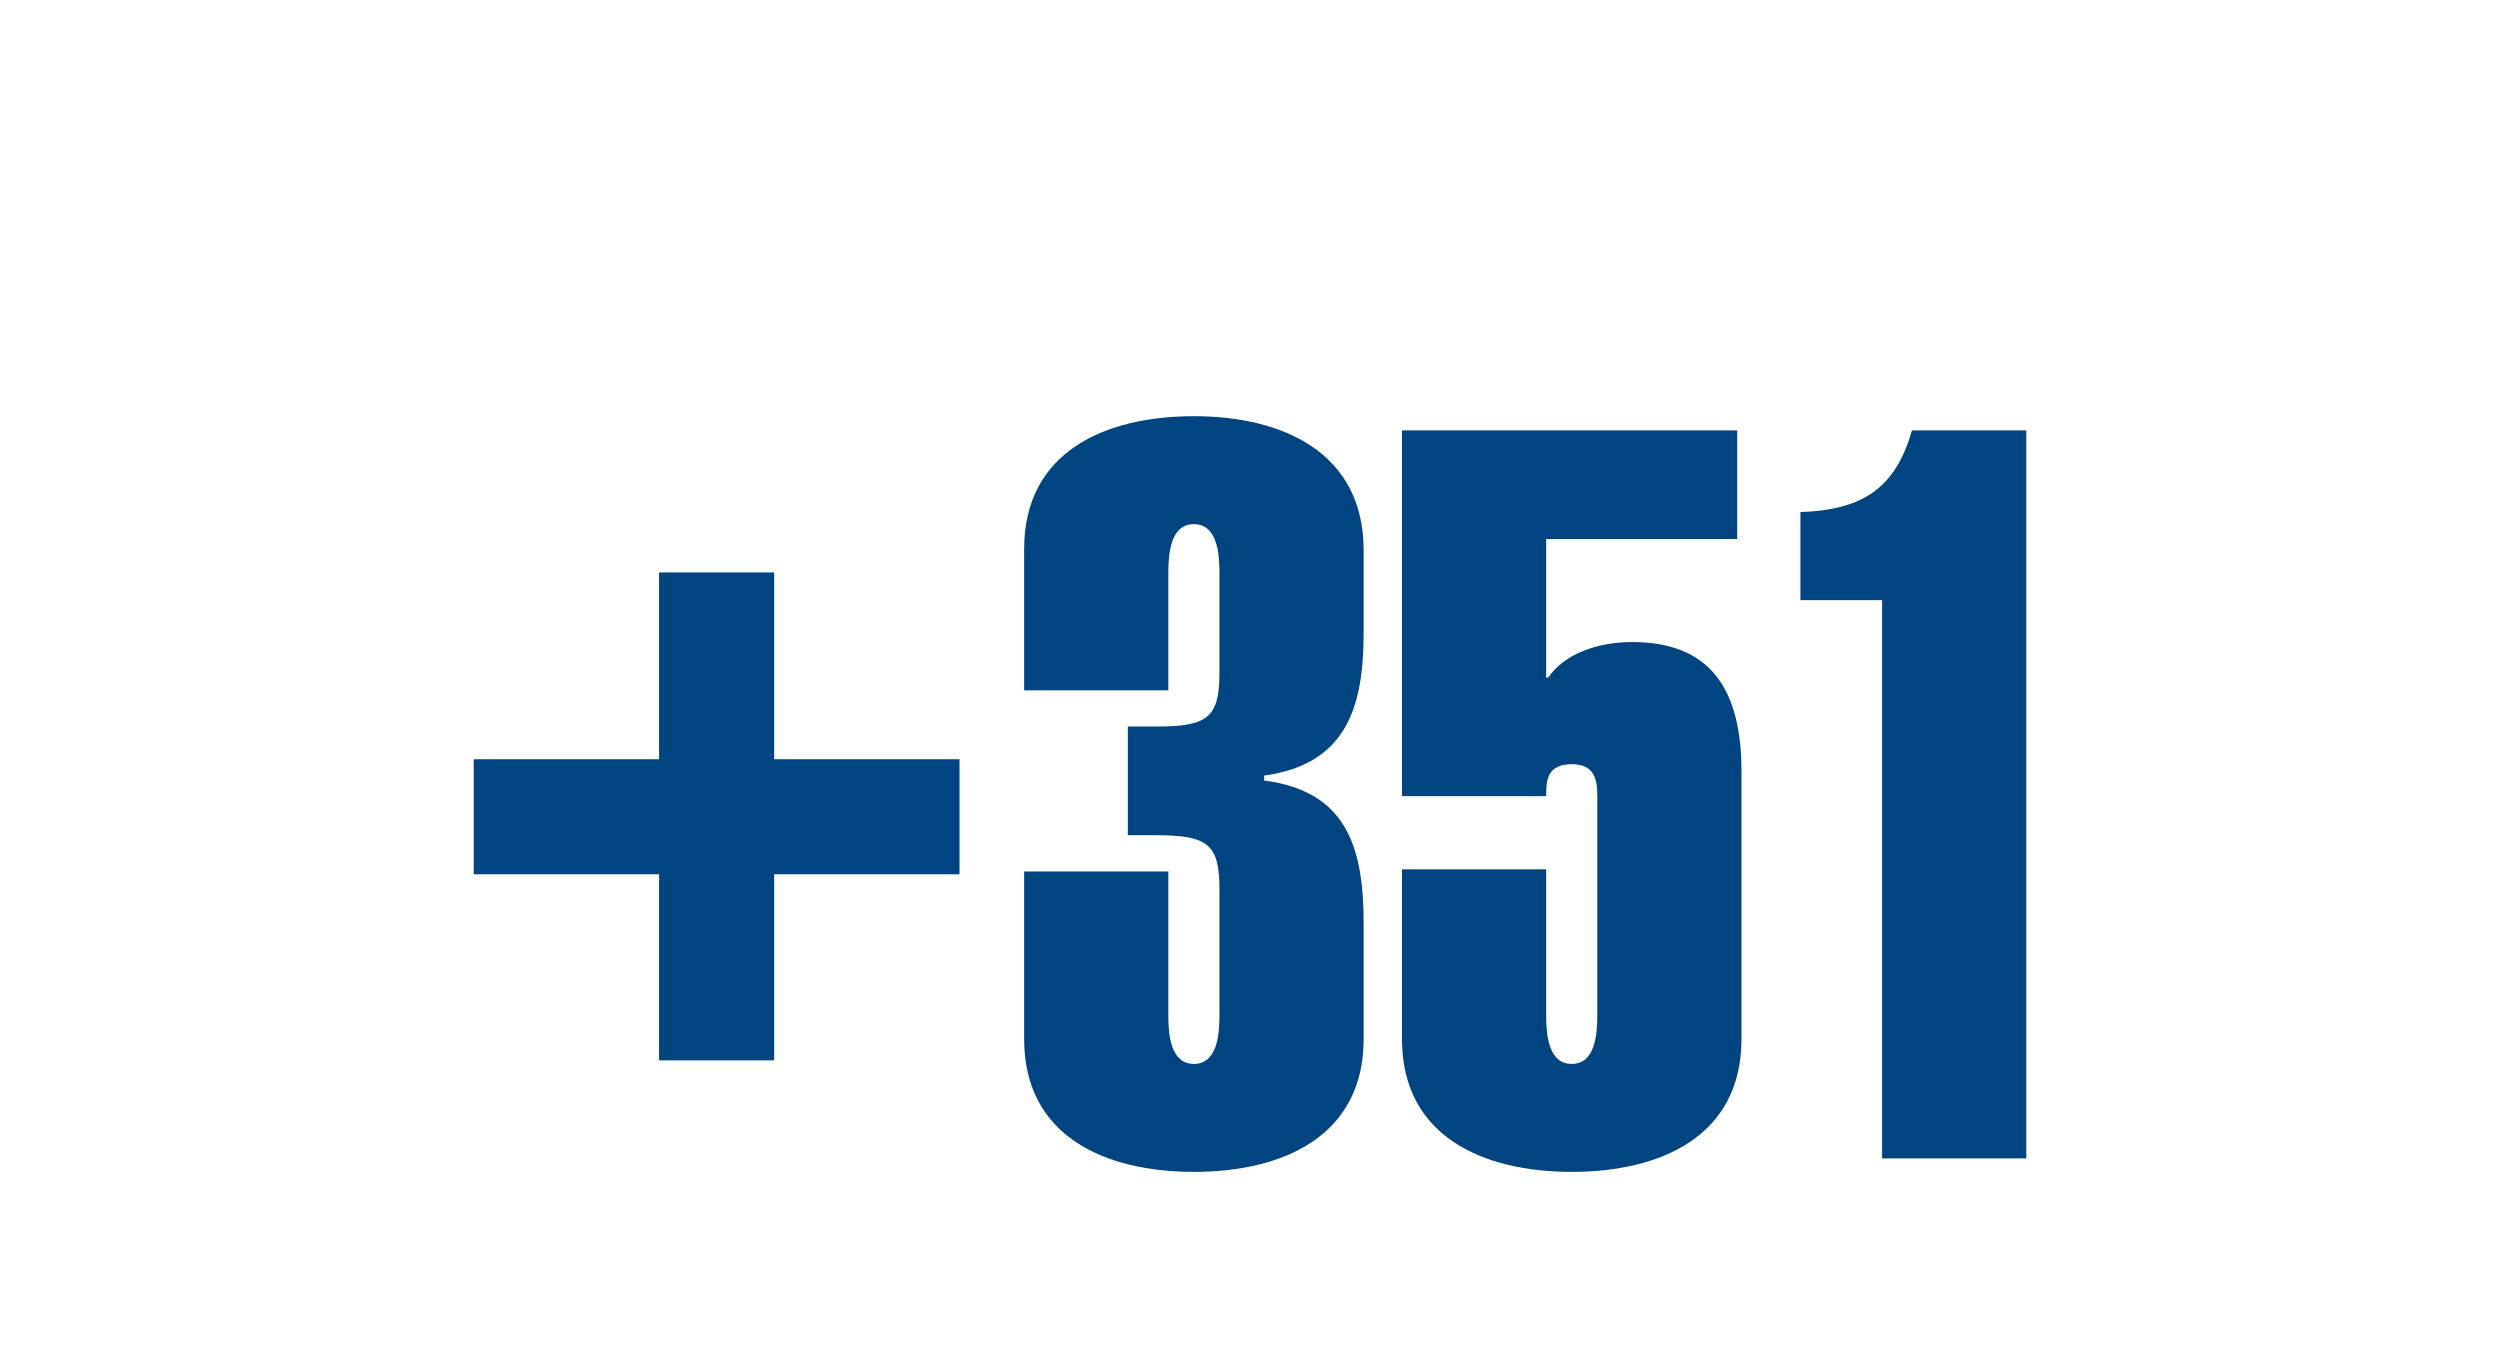 <?xml version="1.0" encoding="utf-8"?>
<!-- Generator: Adobe Illustrator 27.3.1, SVG Export Plug-In . SVG Version: 6.00 Build 0)  -->
<svg version="1.1" baseProfile="tiny" xmlns="http://www.w3.org/2000/svg" xmlns:xlink="http://www.w3.org/1999/xlink" x="0px"
	 y="0px" width="352px" height="192px" viewBox="0 0 352 192" overflow="visible" xml:space="preserve">
<g>
	<path fill="#004582" d="M168.1,58.6c-12.5,0-23.9,5-23.9,18.7v19.9h20.3V80.6c0-2.9,0.4-6.8,3.6-6.8c3.2,0,3.6,3.9,3.6,6.8v14.1
		c0,6.3-1.6,7.6-8.9,7.6h-4v15.3h4c7.3,0,8.9,1.3,8.9,7.6v17.8c0,2.9-0.4,6.8-3.6,6.8c-3.2,0-3.6-3.9-3.6-6.8v-20.3h-20.3v23.6
		c0,13.7,11.4,18.7,23.9,18.7c12.5,0,23.9-5,23.9-18.7V130c0-10.7-2.4-18.6-14-20.1v-0.7c11.5-1.6,14-9.5,14-20.1V77.3
		C191.9,63.7,180.6,58.6,168.1,58.6z"/>
	<path fill="#004582" d="M229.8,90.4c-4.9,0-9.6,1.7-11.8,5h-0.3V75.9h26.9V60.6h-47.2v51.5h20.3c0-2.2,0.1-4.5,3.6-4.5
		c3.3,0,3.6,2.3,3.6,4.5v30.9c0,2.9-0.4,6.8-3.6,6.8c-3.2,0-3.6-3.9-3.6-6.8v-20.6h-20.3v23.9c0,13.7,11.4,18.7,23.9,18.7
		c12.5,0,23.9-5,23.9-18.7v-37.7C245.2,96.9,240.7,90.4,229.8,90.4z"/>
	<path fill="#004582" d="M269.2,60.6c-2.3,8.1-6.9,11.2-15.7,11.5v12.4h11.5v78.6h20.3V60.6H269.2z"/>
	<polygon fill="#004582" points="109,80.6 92.8,80.6 92.8,106.9 66.7,106.9 66.7,123.1 92.8,123.1 92.8,149.3 109,149.3 109,123.1 
		135.1,123.1 135.1,106.9 109,106.9 	"/>
</g>
</svg>
